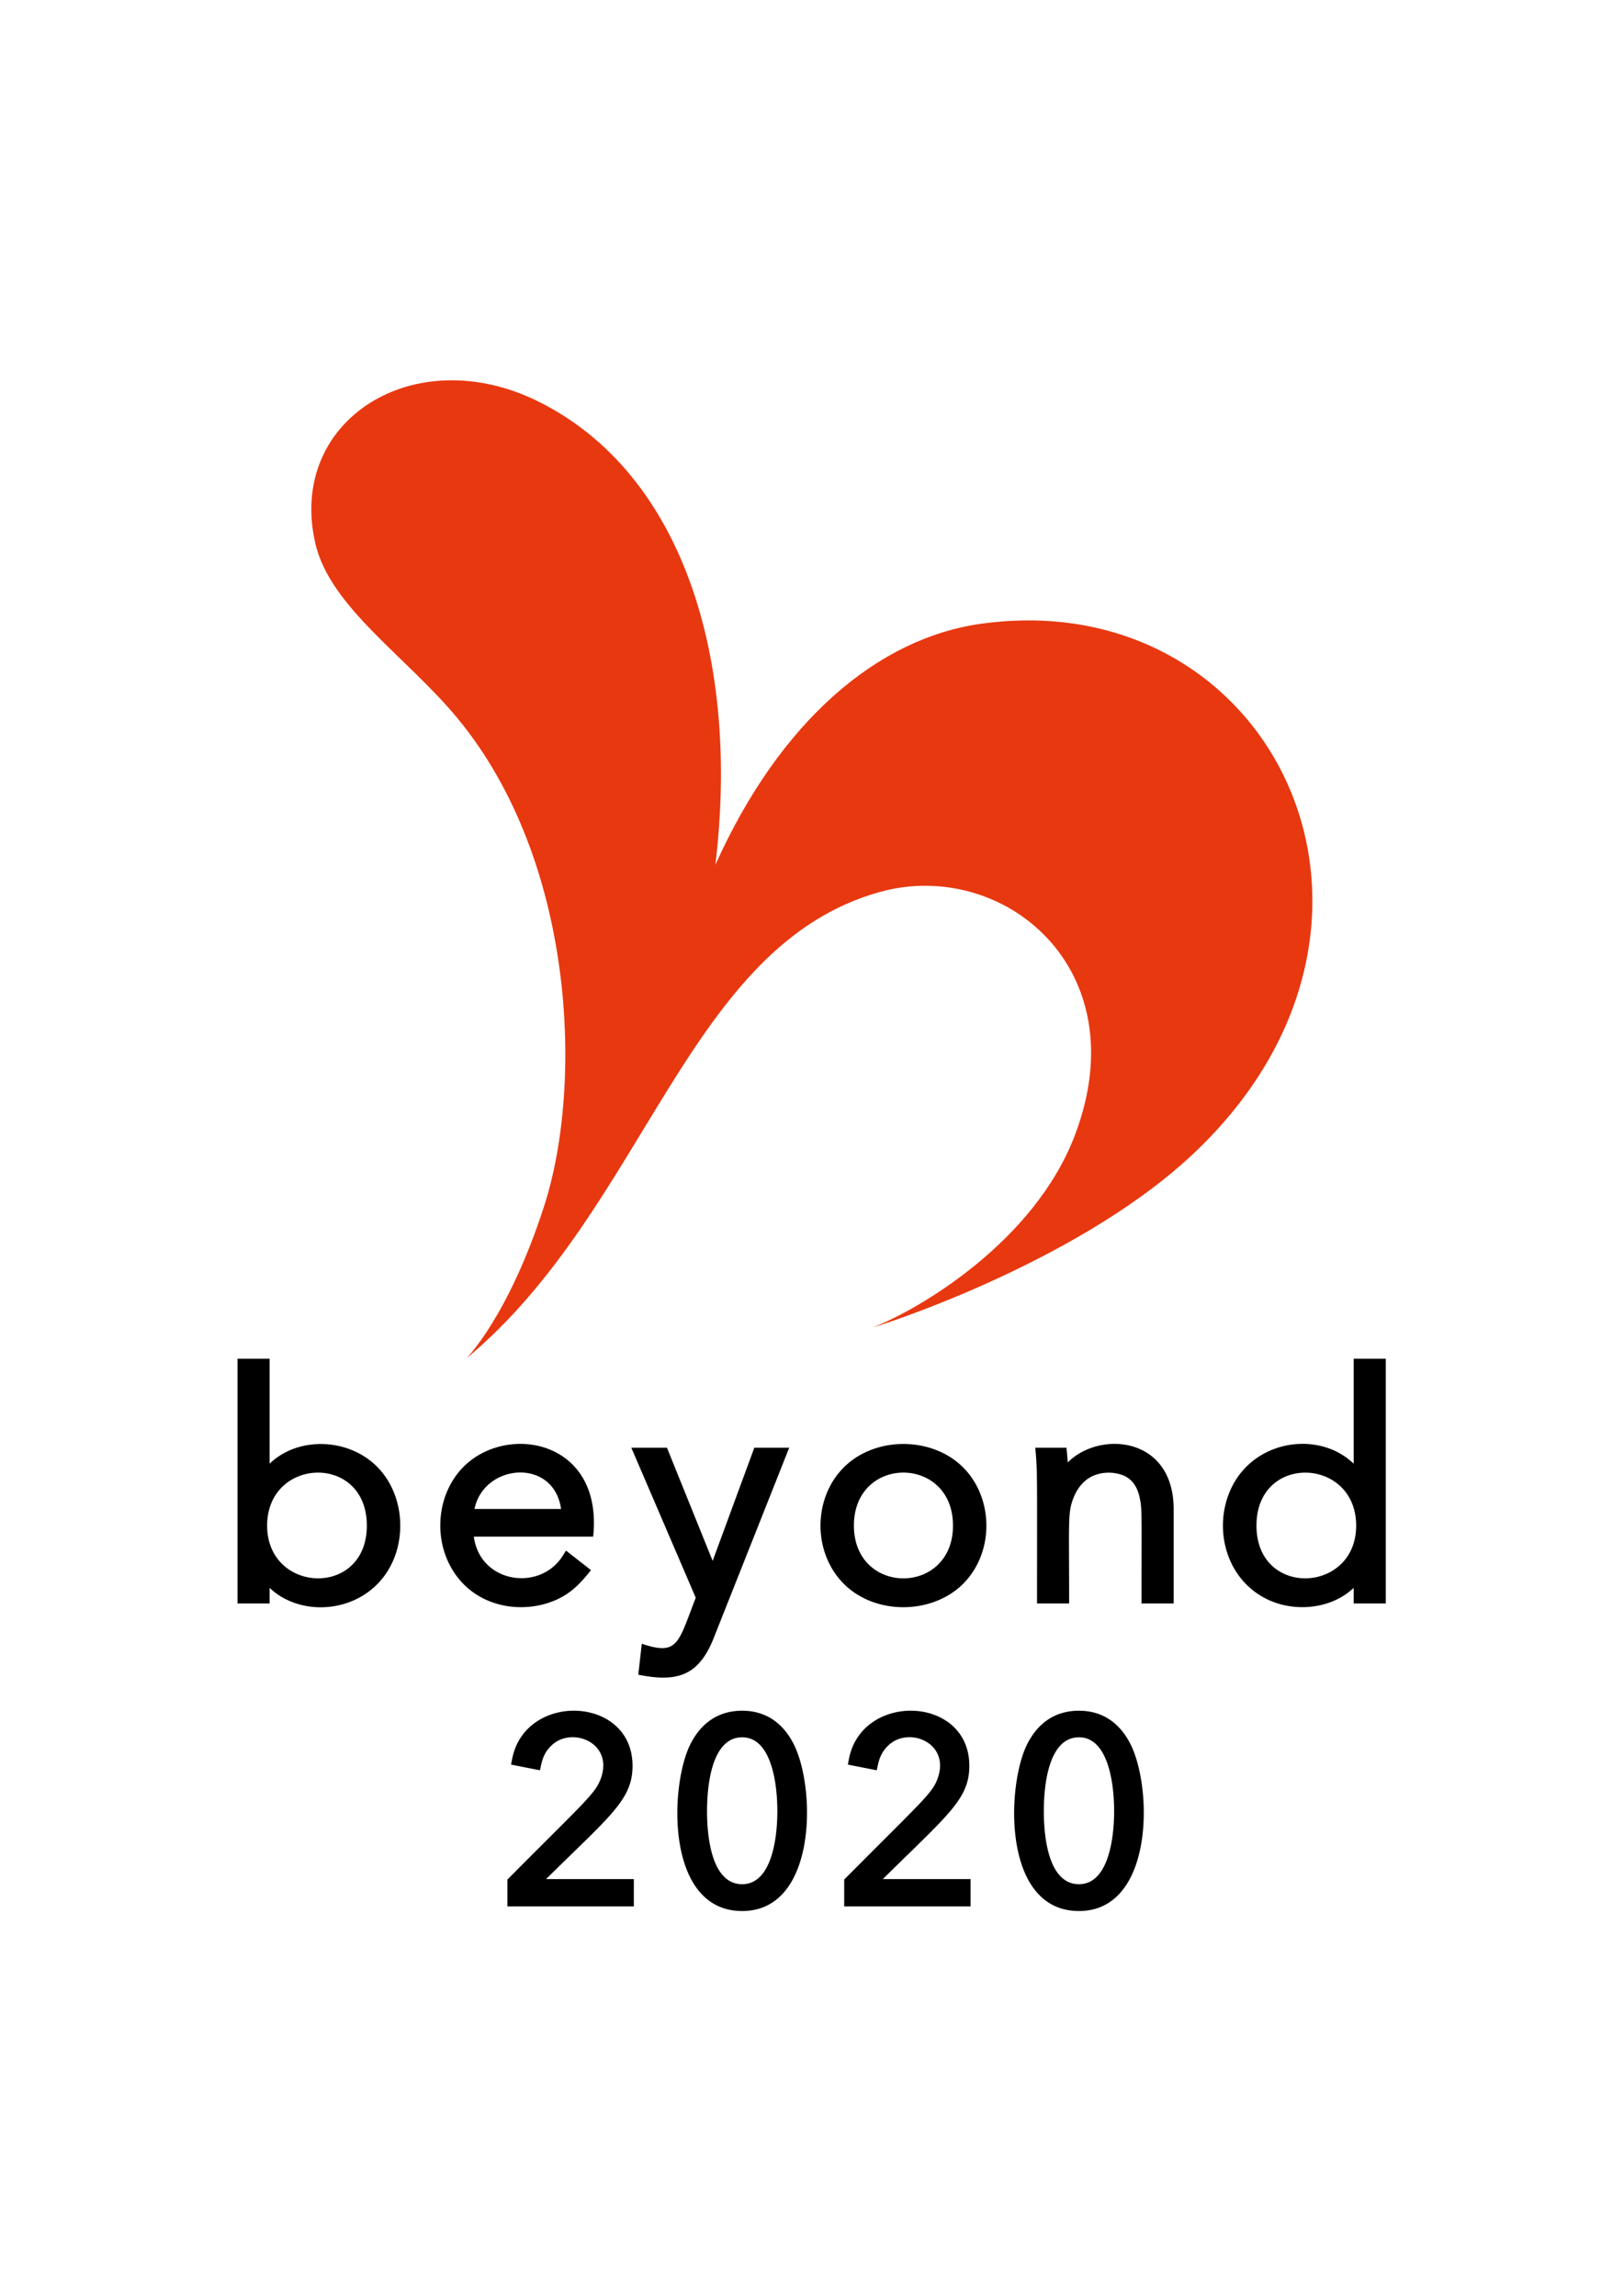 <svg xmlns="http://www.w3.org/2000/svg" width="640" height="905" viewBox="0 0 640 905"><title>beyond2020</title><path fill="#fff" d="M0 0h640v905h-640z"/><path d="M249.276 696c0-27.764-42.415-29.236-47.464-2.617l-.412 2.13 11.409 2.244c.685-3.41 1.235-6.8 4.784-10.022 7.918-7.187 23.619-.96 19.473 12.379-2.073 6.609-5.376 8.751-37.1 40.71v10.593h49.817v-10.771h-34.593c25.141-24.87 34.086-31.197 34.086-44.646zM312.689 687.24c-4.091-7.952-10.74-12.964-20.2-12.964-9.439 0-16.137 4.87-20.3 12.964-8.361 16.223-10.066 65.984 20.3 65.984 29.492 0 29.188-48.534 20.2-65.984zm-6.347 26.611c0 11.321-2.462 28.8-13.854 28.8-11.549 0-13.853-17.2-13.853-28.8 0-11.532 2.307-29.1 13.853-29.1 11.35-.003 13.854 17.728 13.854 29.1zM382 696c0-27.811-42.445-29.194-47.466-2.61l-.4 2.123 11.4 2.244c.633-3.141 1.169-6.737 4.784-10.022 7.963-7.222 23.594-.895 19.473 12.378-2.031 6.482-4.743 8.114-37.1 40.711v10.593h49.809v-10.771h-34.59c25.69-25.414 34.09-31.486 34.09-44.646zM445.411 687.24c-4.09-7.951-10.742-12.964-20.2-12.964-9.537 0-16.2 4.975-20.3 12.964-8.309 16.135-10.112 65.984 20.3 65.984 29.499 0 29.171-48.537 20.2-65.984zm-6.348 26.611c0 11.41-2.5 28.8-13.852 28.8-11.555 0-13.853-17.21-13.853-28.8 0-11.541 2.309-29.1 13.853-29.1 11.359-.003 13.852 17.755 13.852 29.1zM148.98 578.487c-11.353-11.859-31.544-12.44-42.726-1.57v-41.389h-12.654v96.465h12.655v-6.14c13.729 13.088 40.779 9.564 49.169-11.94 4.456-11.443 2.556-26.026-6.444-35.426zm-4.415 22.821c0 28.567-39.29 26.85-39.29 0 0-27.068 39.29-28.6 39.29 0zM219.444 630.455c6.024-2.737 9.7-6.878 13.464-11.59l-9.855-7.707-1.278 2.041c-8.944 14.256-32.562 10.917-35.045-7.532h47.025c4.072-38.12-34.116-44.97-51.3-27.313-11.7 12.019-12.193 33.249.121 45.91 9.681 9.948 25.113 11.527 36.868 6.191zm-32.461-35.7c3.749-18 31.244-20.295 34.13 0zM281.366 645.371l29.65-74.745h-13.752l-16.417 44.591-18-44.591h-14.047l25.389 59.118c-6.983 17.968-6.965 22.945-21.264 18.136l-1.383 12.189c15.379 3.112 23.893.49 29.824-14.698zM379.514 578.331c-12.249-12.22-34.621-12.286-46.948 0-12.278 12.236-12.3 33.7 0 45.963 12.487 12.441 34.856 12.046 46.948 0 12.392-12.365 12.162-33.836 0-45.963zm-3.956 22.977c0 27.7-39.04 27.752-39.04 0 0-27.875 39.04-27.829 39.04 0zM420.777 576.43c-.137-2.358-.279-3.595-.507-5.8h-12.27c.867 10.163.681 8.215.681 61.367h12.657c0-31.479-.527-35.279 1.343-40.637 1.83-5.241 4.868-8.279 8.282-9.752a15.911 15.911 0 0 1 12.117.077c2.831 1.384 5.117 3.932 6.1 8.841.938 4.66.691 5.275.691 41.471h12.657v-37.146c-.001-28.794-29.217-31.076-41.751-18.421zM533.467 535.528v41.389c-13.925-13.527-40.893-9.451-49.166 11.787-6.089 15.621-.293 35.131 16.449 42.261 10.693 4.551 24.332 2.881 32.717-5.11v6.138h12.657v-96.465zm.98 65.78c0 26.865-39.287 28.552-39.287 0 0-28.598 39.287-27.049 39.287 0z"/><path d="M386.641 245.85c-40.574 5.652-79.135 38.09-104.721 95.016 9.629-79.981-12.171-153.984-69.717-182.588-49.068-24.39-99.247 7.5-87.894 56.064 5.844 25 35.945 44.509 56 68.786 46.326 56.072 49.591 144.034 34.218 191.961-14.1 43.97-31.035 60.59-30.6 60.231 70.913-59.215 86.638-162.744 163.008-183.806 48.051-13.252 101.746 29.9 76.671 95.919-15.972 42.053-61.478 68.68-79.469 75.7.037.175 78.035-24.168 124.452-66.825 99.225-91.194 33.781-226.579-81.948-210.458z" fill="#e83810"/></svg>